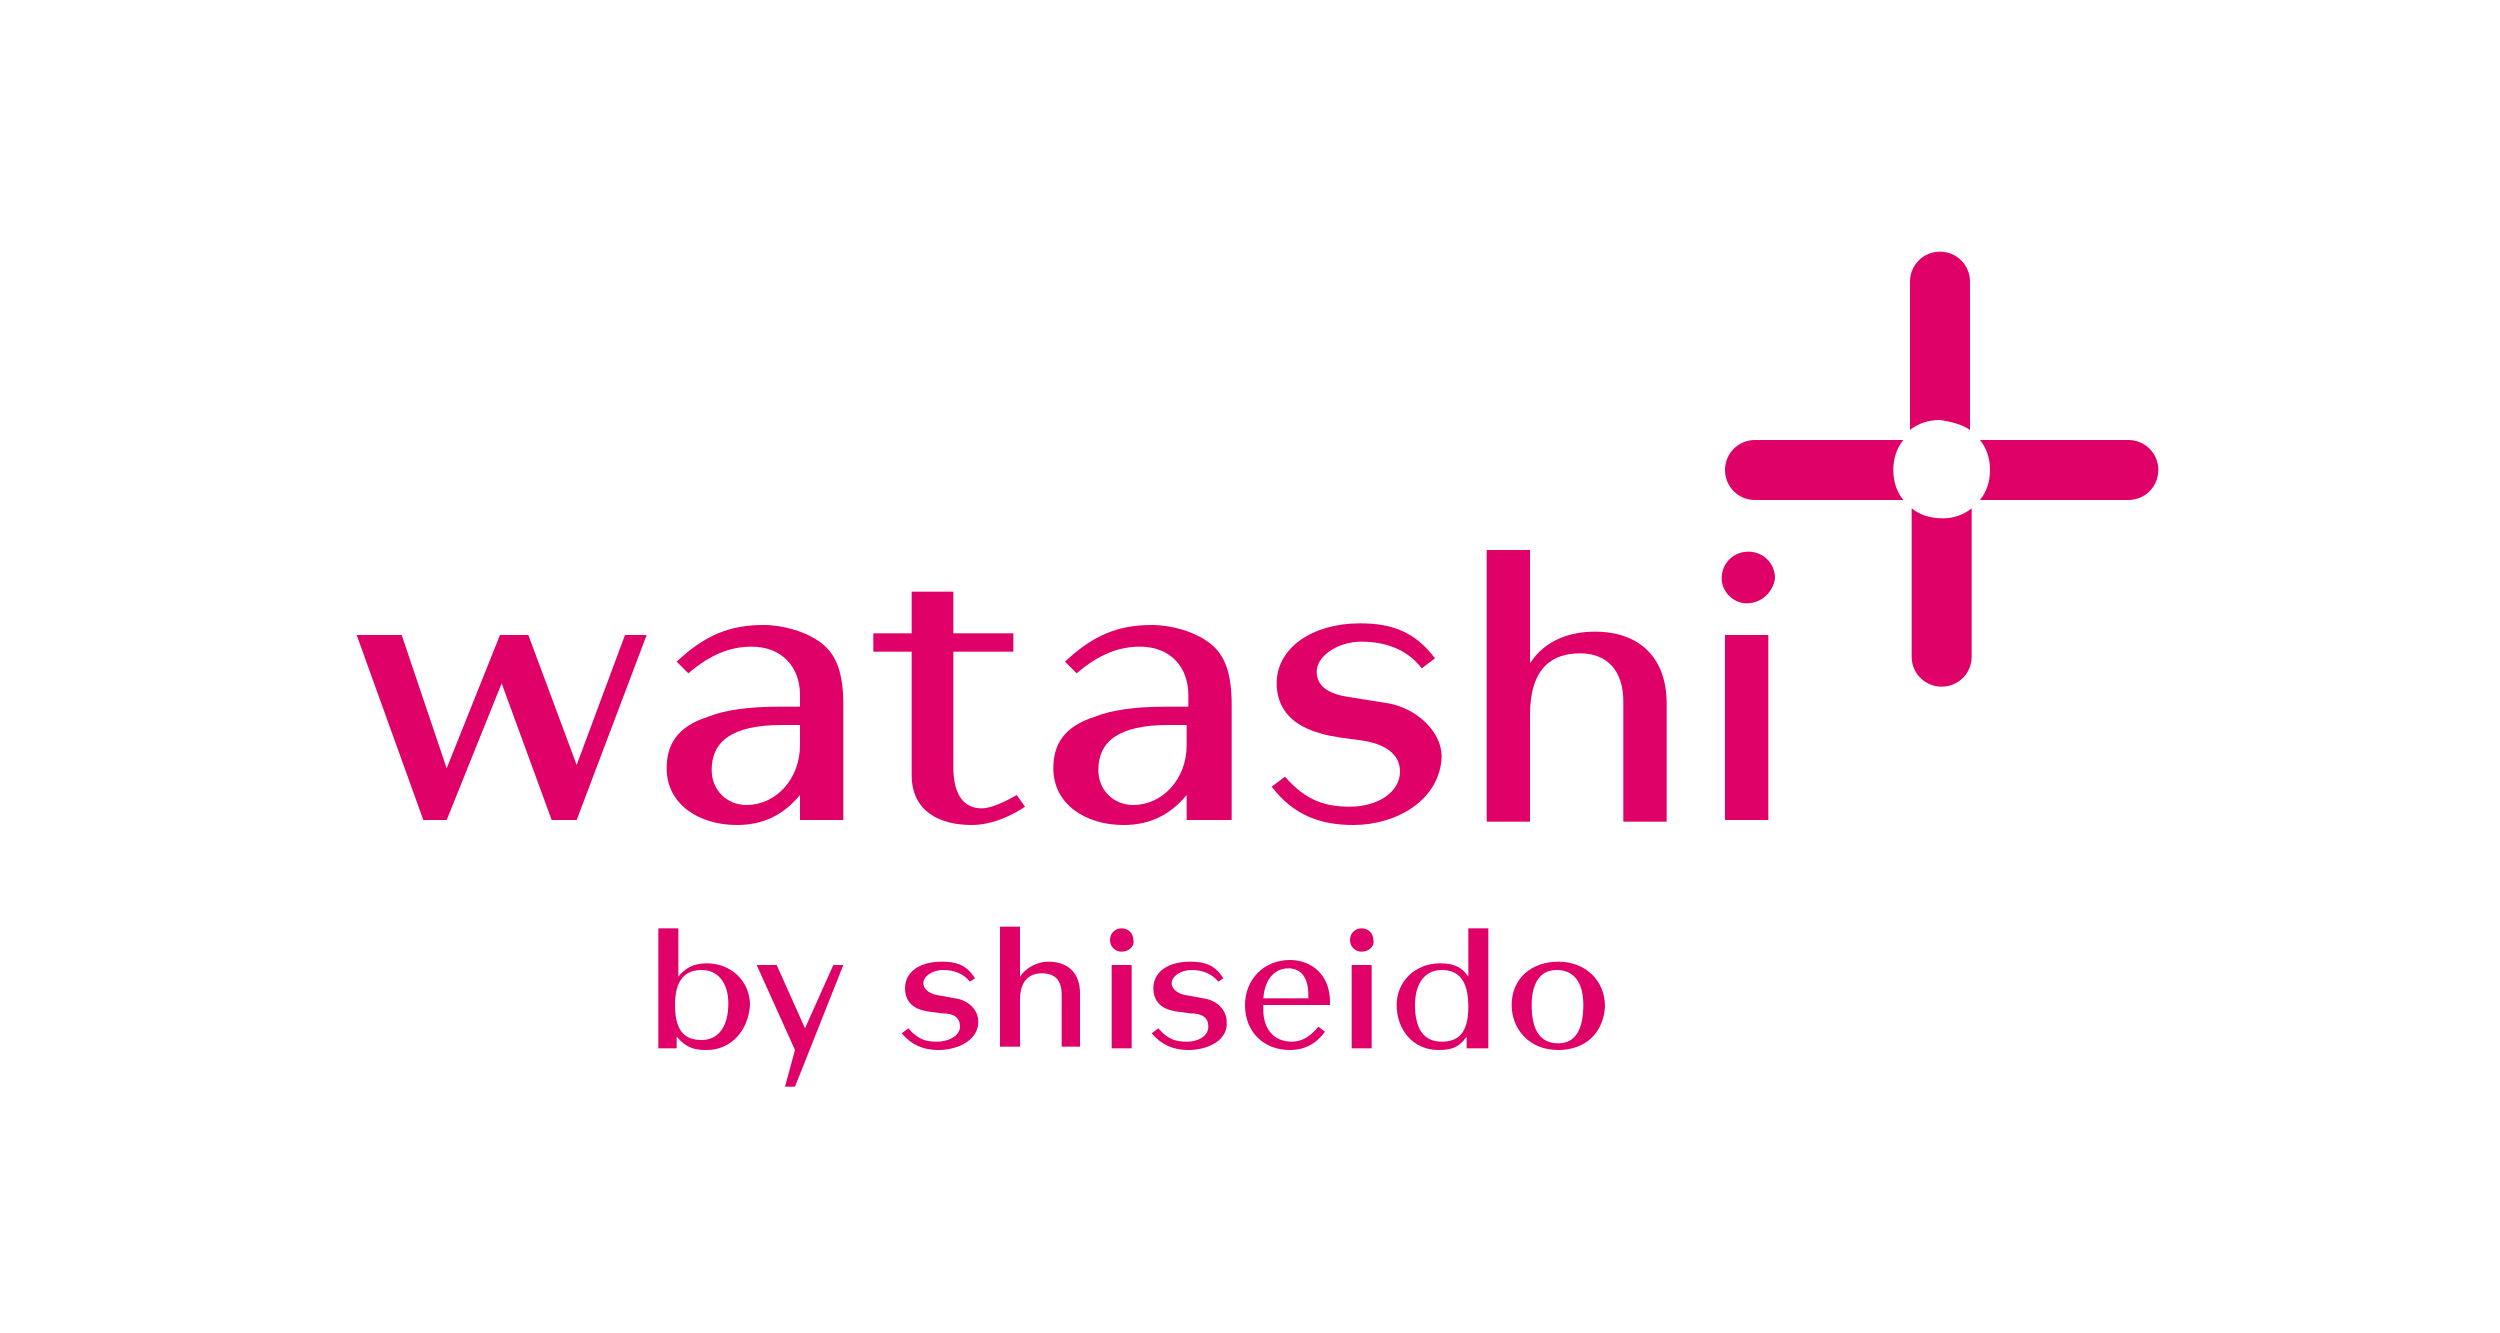 <?xml version="1.0" encoding="utf-8"?>
<!-- Generator: Adobe Illustrator 24.2.3, SVG Export Plug-In . SVG Version: 6.00 Build 0)  -->
<svg version="1.1" id="レイヤー_1" xmlns="http://www.w3.org/2000/svg" xmlns:xlink="http://www.w3.org/1999/xlink" x="0px"
	 y="0px" viewBox="0 0 150 80" style="enable-background:new 0 0 150 80;" xml:space="preserve">
<style type="text/css">
	.st0{fill:#DF0068;}
</style>
<g>
	<path class="st0" d="M42.4,63c-0.7,0-1.2-0.1-1.8-0.8v0.7h-1.1v-7.2h1.2v2.9c0.4-0.5,0.9-0.8,1.7-0.8c1.5,0,2.6,1.1,2.6,2.5
		C44.9,61.8,43.9,63,42.4,63 M42.1,58.2c-1,0-1.6,0.6-1.6,2.1c0,1.7,0.7,2.1,1.6,2.1c1,0,1.6-0.8,1.6-2.2
		C43.7,59,43.1,58.2,42.1,58.2"/>
	<polygon class="st0" points="47.7,65.2 47.1,65.2 47.7,63 45.4,57.9 46.6,57.9 48.3,61.7 50,57.9 50.6,57.9 	"/>
	<path class="st0" d="M56.3,63c-0.9,0-1.6-0.3-2.2-1l0.4-0.3c0.6,0.7,1.1,0.8,1.7,0.8c0.8,0,1.4-0.4,1.4-0.9c0-0.5-0.3-0.8-1.1-0.8
		c-0.7-0.1-0.9-0.1-1.2-0.2c-0.7-0.2-1-0.7-1-1.3c0-1,0.9-1.6,2.2-1.6c0.9,0,1.5,0.2,2,1l-0.3,0.2c-0.4-0.5-1-0.7-1.6-0.7
		c-0.7,0-1.2,0.4-1.2,0.8c0,0.3,0.3,0.6,0.8,0.7l1.1,0.2c0.8,0.1,1.4,0.7,1.4,1.4C58.7,62.4,57.5,63,56.3,63"/>
	<path class="st0" d="M63.7,62.9v-3.2c0-0.9-0.4-1.3-1.2-1.3c-0.7,0-1.3,0.4-1.3,1.6v2.8H60v-7.2h1.2v3c0.4-0.6,1.1-0.9,1.7-0.9
		c1.2,0,1.9,0.7,1.9,1.9v3.2H63.7z"/>
	<path class="st0" d="M67.3,57.1c-0.4,0-0.7-0.3-0.7-0.7c0-0.4,0.3-0.7,0.7-0.7c0.4,0,0.7,0.3,0.7,0.7
		C68.1,56.8,67.7,57.1,67.3,57.1 M66.7,57.9h1.2v5h-1.2V57.9z"/>
	<path class="st0" d="M71.3,63c-0.9,0-1.6-0.3-2.2-1l0.4-0.3c0.6,0.7,1.1,0.8,1.7,0.8c0.8,0,1.3-0.4,1.3-0.9c0-0.5-0.3-0.8-1.1-0.8
		c-0.7-0.1-0.9-0.1-1.2-0.2c-0.7-0.2-1-0.7-1-1.3c0-1,0.9-1.6,2.2-1.6c0.9,0,1.5,0.2,2,1l-0.3,0.2c-0.4-0.5-1-0.7-1.6-0.7
		c-0.7,0-1.2,0.4-1.2,0.8c0,0.3,0.3,0.6,0.8,0.7l1.1,0.2c0.8,0.1,1.4,0.7,1.4,1.4C73.7,62.4,72.5,63,71.3,63"/>
	<path class="st0" d="M75.8,60.4v0.2c0,1.1,0.6,1.9,1.7,1.9c0.7,0,1.2-0.4,1.6-0.9l0.4,0.3c-0.5,0.7-1.2,1.1-2.1,1.1
		c-1.6,0-2.7-1.1-2.7-2.7c0-1.5,1.1-2.7,2.7-2.7c1.3,0,2.4,0.9,2.4,2.5v0.2H75.8z M78.5,59.7c0-1-0.4-1.6-1.2-1.6
		c-0.7,0-1.4,0.5-1.5,1.8h2.7V59.7z"/>
	<path class="st0" d="M81.7,57.1c-0.4,0-0.7-0.3-0.7-0.7c0-0.4,0.3-0.7,0.7-0.7c0.4,0,0.7,0.3,0.7,0.7
		C82.5,56.8,82.1,57.1,81.7,57.1 M81.1,57.9h1.2v5h-1.2V57.9z"/>
	<path class="st0" d="M88,62.9v-0.7C87.5,62.9,87,63,86.3,63c-1.5,0-2.5-1.2-2.5-2.7c0-1.4,1.1-2.5,2.6-2.5c0.8,0,1.3,0.2,1.7,0.8
		v-2.9h1.2v7.2H88z M86.5,58.2c-1,0-1.6,0.8-1.6,2.1c0,1.4,0.5,2.2,1.6,2.2c0.9,0,1.6-0.4,1.6-2.1C88.1,58.8,87.5,58.2,86.5,58.2"/>
	<path class="st0" d="M93.5,63c-1.8,0-2.8-1.3-2.8-2.7c0-1.6,1.2-2.6,2.8-2.6c1.6,0,2.8,1.1,2.8,2.7C96.2,62,95.1,63,93.5,63
		 M93.4,58.2c-1,0-1.5,0.8-1.5,2.1c0,1.5,0.5,2.3,1.6,2.3c1,0,1.5-0.8,1.5-2.3C95,58.9,94.4,58.2,93.4,58.2"/>
	<path class="st0" d="M114.7,30.5v8.9c0,1,0.8,1.8,1.8,1.8c1,0,1.8-0.8,1.8-1.8v-8.9c-0.5,0.4-1.1,0.6-1.7,0.6
		C115.8,31.1,115.2,30.9,114.7,30.5"/>
	<path class="st0" d="M118.2,25.8v-8.9c0-1-0.8-1.8-1.8-1.8c-1,0-1.8,0.8-1.8,1.8v8.9c0.5-0.4,1.1-0.6,1.8-0.6
		C117.1,25.3,117.8,25.5,118.2,25.8"/>
	<path class="st0" d="M114.2,26.4h-8.9c-1,0-1.8,0.8-1.8,1.8c0,1,0.8,1.8,1.8,1.8h8.9c-0.4-0.5-0.6-1.1-0.6-1.8
		C113.6,27.5,113.8,26.9,114.2,26.4"/>
	<path class="st0" d="M127.7,26.4h-8.9c0.4,0.5,0.6,1.1,0.6,1.8c0,0.7-0.2,1.3-0.6,1.8h8.9c1,0,1.8-0.8,1.8-1.8
		C129.5,27.2,128.7,26.4,127.7,26.4"/>
	<polygon class="st0" points="34.6,49.2 33.1,49.2 30.1,41 26.8,49.2 25.4,49.2 21.4,38.1 24.1,38.1 26.8,46.1 30,38.1 31.7,38.1 
		34.6,45.9 37.5,38.1 38.8,38.1 	"/>
	<path class="st0" d="M48,49.2v-1.5c-1,1.2-2.2,1.8-3.8,1.8c-2.2,0-4.2-1.2-4.2-3.4c0-1.4,0.6-2.5,2.5-3.1c1-0.4,2.4-0.6,4.3-0.6H48
		v-0.7c0-1.7-1.1-2.9-2.9-2.9c-1.2,0-2.4,0.4-3.8,1.6l-0.7-0.7c1.7-1.6,3.2-2.2,5.2-2.2c1.2,0,2.6,0.4,3.5,1.1
		c0.9,0.7,1.3,1.8,1.3,3.7v6.9H48z M48,43.5h-1.1c-3,0-4.2,1-4.2,2.7c0,1.2,0.9,2.1,2.1,2.1c1.7,0,3.2-1.5,3.2-3.6V43.5z"/>
	<path class="st0" d="M58.3,49.5c-1.9,0-3.6-0.8-3.6-3v-7.4h-2.3v-1.1h2.3v-2.5h2.5v2.5h3.6v1.1h-3.6V46c0,1.8,0.7,2.5,1.7,2.5
		c0.8,0,2.1-0.8,2.1-0.8l0.5,0.7C61.5,48.4,60,49.5,58.3,49.5"/>
	<path class="st0" d="M71.2,49.2v-1.5c-1,1.2-2.2,1.8-3.8,1.8c-2.2,0-4.2-1.2-4.2-3.4c0-1.4,0.6-2.5,2.5-3.1c1-0.4,2.4-0.6,4.3-0.6
		h1.3v-0.7c0-1.7-1.1-2.9-2.9-2.9c-1.2,0-2.4,0.4-3.8,1.6l-0.7-0.7c1.7-1.6,3.2-2.2,5.2-2.2c1.2,0,2.6,0.4,3.5,1.1
		c0.9,0.7,1.3,1.8,1.3,3.7v6.9H71.2z M71.2,43.5h-1.1c-3,0-4.2,1-4.2,2.7c0,1.2,0.9,2.1,2.1,2.1c1.7,0,3.2-1.5,3.2-3.6V43.5z"/>
	<path class="st0" d="M81.2,49.5c-2,0-3.6-0.6-4.9-2.3l0.8-0.6c1.3,1.5,2.5,1.8,3.9,1.8c1.7,0,3-0.9,3-2.1c0-1-0.8-1.7-2.5-1.9
		c-1.6-0.2-2-0.3-2.6-0.5c-1.5-0.5-2.3-1.5-2.3-2.9c0-2.1,2.1-3.6,5-3.6c1.9,0,3.3,0.5,4.5,2.1l-0.8,0.6c-0.9-1.2-2.3-1.6-3.6-1.6
		c-1.5,0-2.7,0.9-2.7,1.8c0,0.8,0.6,1.3,1.8,1.5l2.5,0.4c1.7,0.3,3.2,1.7,3.2,3.2C86.4,48,83.8,49.5,81.2,49.5"/>
	<path class="st0" d="M97.4,49.2v-7.1c0-1.9-1-2.9-2.6-2.9c-1.6,0-3,0.8-3,3.7v6.4h-2.6V33h2.6v6.8c0.9-1.4,2.4-1.9,3.9-1.9
		c2.7,0,4.3,1.6,4.3,4.3v7.1H97.4z"/>
	<path class="st0" d="M104.8,36.2c-0.8,0-1.5-0.7-1.5-1.5c0-0.9,0.7-1.6,1.6-1.6c0.9,0,1.6,0.7,1.6,1.6
		C106.4,35.5,105.7,36.2,104.8,36.2 M103.5,38.1h2.6v11.1h-2.6V38.1z"/>
</g>
</svg>
